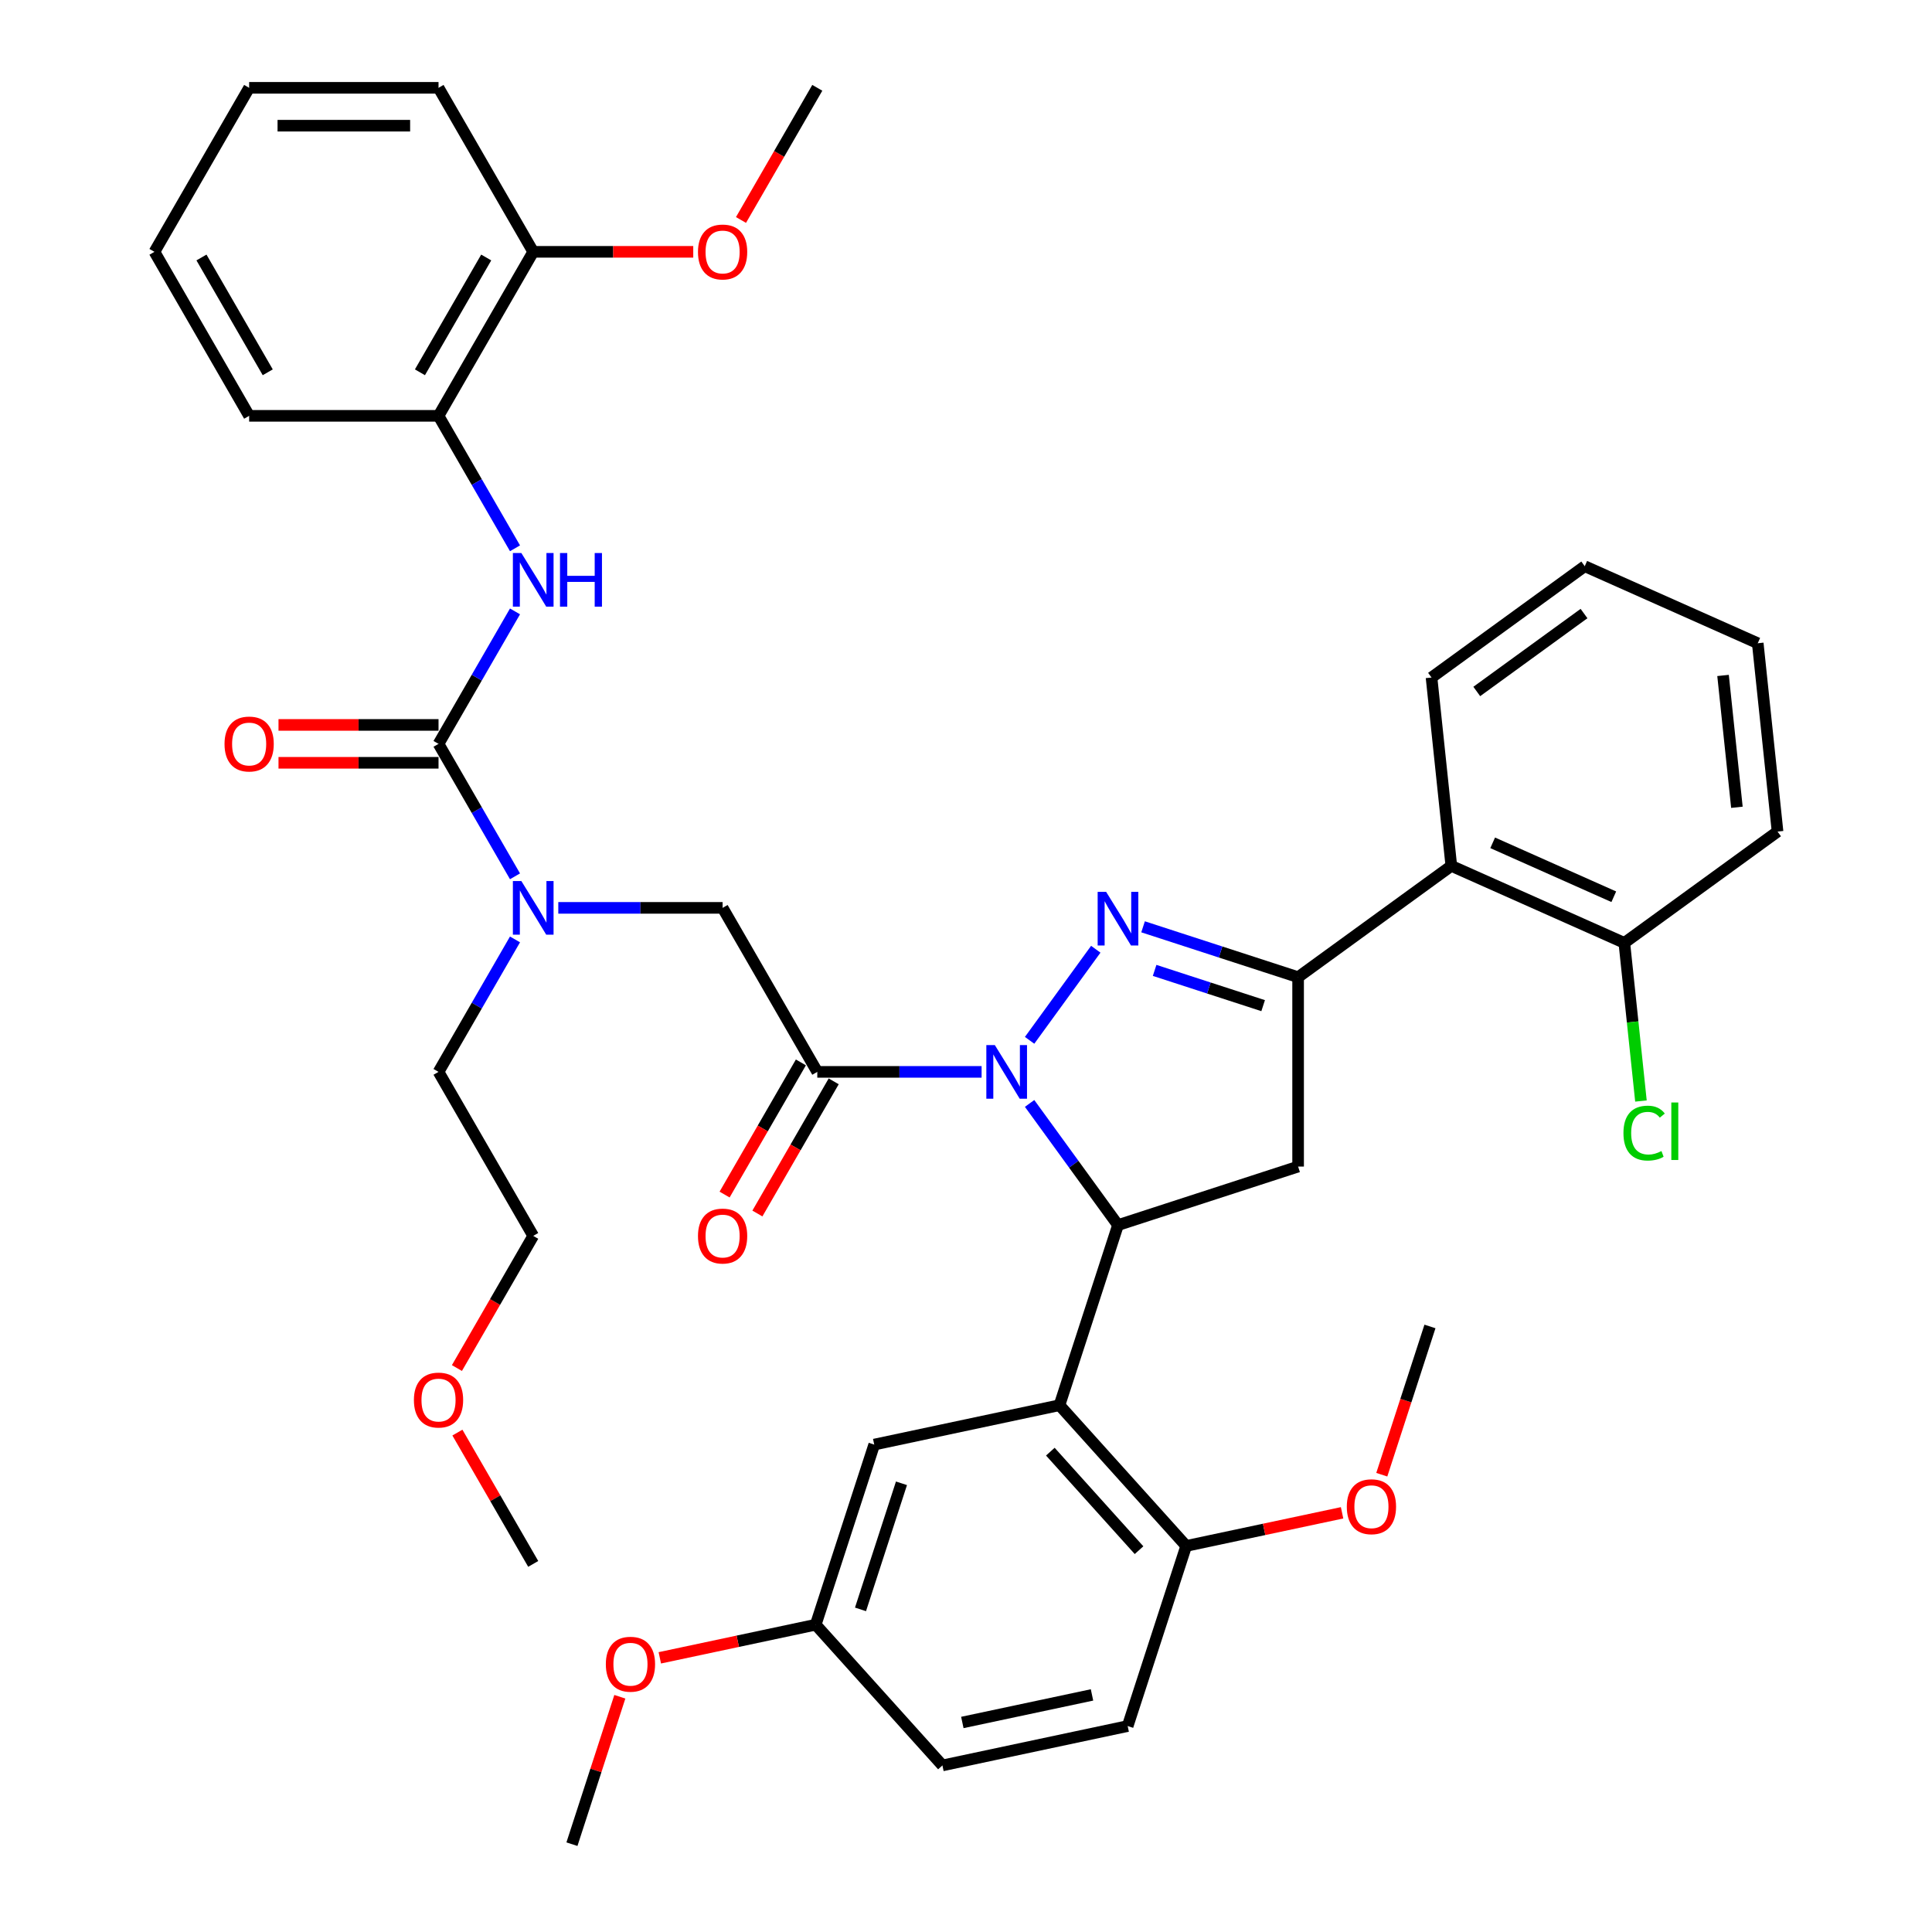 <?xml version='1.0' encoding='iso-8859-1'?>
<svg version='1.1' baseProfile='full'
              xmlns='http://www.w3.org/2000/svg'
                      xmlns:rdkit='http://www.rdkit.org/xml'
                      xmlns:xlink='http://www.w3.org/1999/xlink'
                  xml:space='preserve'
width='1000px' height='1000px' viewBox='0 0 1000 1000'>
<!-- END OF HEADER -->
<rect style='opacity:1.0;fill:#FFFFFF;stroke:none' width='1000' height='1000' x='0' y='0'> </rect>
<path class='bond-0' d='M 266.566,486.242 L 246.774,520.522' style='fill:none;fill-rule:evenodd;stroke:#0000FF;stroke-width:6px;stroke-linecap:butt;stroke-linejoin:miter;stroke-opacity:1' />
<path class='bond-0' d='M 246.774,520.522 L 226.982,554.802' style='fill:none;fill-rule:evenodd;stroke:#000000;stroke-width:6px;stroke-linecap:butt;stroke-linejoin:miter;stroke-opacity:1' />
<path class='bond-1' d='M 288.973,469.911 L 331.496,469.911' style='fill:none;fill-rule:evenodd;stroke:#0000FF;stroke-width:6px;stroke-linecap:butt;stroke-linejoin:miter;stroke-opacity:1' />
<path class='bond-1' d='M 331.496,469.911 L 374.018,469.911' style='fill:none;fill-rule:evenodd;stroke:#000000;stroke-width:6px;stroke-linecap:butt;stroke-linejoin:miter;stroke-opacity:1' />
<path class='bond-2' d='M 266.566,453.58 L 246.774,419.3' style='fill:none;fill-rule:evenodd;stroke:#0000FF;stroke-width:6px;stroke-linecap:butt;stroke-linejoin:miter;stroke-opacity:1' />
<path class='bond-2' d='M 246.774,419.3 L 226.982,385.02' style='fill:none;fill-rule:evenodd;stroke:#000000;stroke-width:6px;stroke-linecap:butt;stroke-linejoin:miter;stroke-opacity:1' />
<path class='bond-3' d='M 226.982,215.237 L 275.994,130.346' style='fill:none;fill-rule:evenodd;stroke:#000000;stroke-width:6px;stroke-linecap:butt;stroke-linejoin:miter;stroke-opacity:1' />
<path class='bond-3' d='M 217.356,192.701 L 251.664,133.277' style='fill:none;fill-rule:evenodd;stroke:#000000;stroke-width:6px;stroke-linecap:butt;stroke-linejoin:miter;stroke-opacity:1' />
<path class='bond-4' d='M 226.982,215.237 L 128.958,215.237' style='fill:none;fill-rule:evenodd;stroke:#000000;stroke-width:6px;stroke-linecap:butt;stroke-linejoin:miter;stroke-opacity:1' />
<path class='bond-5' d='M 226.982,215.237 L 246.774,249.517' style='fill:none;fill-rule:evenodd;stroke:#000000;stroke-width:6px;stroke-linecap:butt;stroke-linejoin:miter;stroke-opacity:1' />
<path class='bond-5' d='M 246.774,249.517 L 266.566,283.798' style='fill:none;fill-rule:evenodd;stroke:#0000FF;stroke-width:6px;stroke-linecap:butt;stroke-linejoin:miter;stroke-opacity:1' />
<path class='bond-6' d='M 414.541,549.901 L 394.795,584.103' style='fill:none;fill-rule:evenodd;stroke:#000000;stroke-width:6px;stroke-linecap:butt;stroke-linejoin:miter;stroke-opacity:1' />
<path class='bond-6' d='M 394.795,584.103 L 375.048,618.305' style='fill:none;fill-rule:evenodd;stroke:#FF0000;stroke-width:6px;stroke-linecap:butt;stroke-linejoin:miter;stroke-opacity:1' />
<path class='bond-6' d='M 431.52,559.704 L 411.773,593.905' style='fill:none;fill-rule:evenodd;stroke:#000000;stroke-width:6px;stroke-linecap:butt;stroke-linejoin:miter;stroke-opacity:1' />
<path class='bond-6' d='M 411.773,593.905 L 392.027,628.107' style='fill:none;fill-rule:evenodd;stroke:#FF0000;stroke-width:6px;stroke-linecap:butt;stroke-linejoin:miter;stroke-opacity:1' />
<path class='bond-7' d='M 423.03,554.802 L 374.018,469.911' style='fill:none;fill-rule:evenodd;stroke:#000000;stroke-width:6px;stroke-linecap:butt;stroke-linejoin:miter;stroke-opacity:1' />
<path class='bond-8' d='M 423.03,554.802 L 465.553,554.802' style='fill:none;fill-rule:evenodd;stroke:#000000;stroke-width:6px;stroke-linecap:butt;stroke-linejoin:miter;stroke-opacity:1' />
<path class='bond-8' d='M 465.553,554.802 L 508.076,554.802' style='fill:none;fill-rule:evenodd;stroke:#0000FF;stroke-width:6px;stroke-linecap:butt;stroke-linejoin:miter;stroke-opacity:1' />
<path class='bond-9' d='M 226.982,385.02 L 246.774,350.74' style='fill:none;fill-rule:evenodd;stroke:#000000;stroke-width:6px;stroke-linecap:butt;stroke-linejoin:miter;stroke-opacity:1' />
<path class='bond-9' d='M 246.774,350.74 L 266.566,316.459' style='fill:none;fill-rule:evenodd;stroke:#0000FF;stroke-width:6px;stroke-linecap:butt;stroke-linejoin:miter;stroke-opacity:1' />
<path class='bond-10' d='M 226.982,375.217 L 185.567,375.217' style='fill:none;fill-rule:evenodd;stroke:#000000;stroke-width:6px;stroke-linecap:butt;stroke-linejoin:miter;stroke-opacity:1' />
<path class='bond-10' d='M 185.567,375.217 L 144.152,375.217' style='fill:none;fill-rule:evenodd;stroke:#FF0000;stroke-width:6px;stroke-linecap:butt;stroke-linejoin:miter;stroke-opacity:1' />
<path class='bond-10' d='M 226.982,394.822 L 185.567,394.822' style='fill:none;fill-rule:evenodd;stroke:#000000;stroke-width:6px;stroke-linecap:butt;stroke-linejoin:miter;stroke-opacity:1' />
<path class='bond-10' d='M 185.567,394.822 L 144.152,394.822' style='fill:none;fill-rule:evenodd;stroke:#FF0000;stroke-width:6px;stroke-linecap:butt;stroke-linejoin:miter;stroke-opacity:1' />
<path class='bond-11' d='M 275.994,130.346 L 317.41,130.346' style='fill:none;fill-rule:evenodd;stroke:#000000;stroke-width:6px;stroke-linecap:butt;stroke-linejoin:miter;stroke-opacity:1' />
<path class='bond-11' d='M 317.41,130.346 L 358.825,130.346' style='fill:none;fill-rule:evenodd;stroke:#FF0000;stroke-width:6px;stroke-linecap:butt;stroke-linejoin:miter;stroke-opacity:1' />
<path class='bond-12' d='M 275.994,130.346 L 226.982,45.455' style='fill:none;fill-rule:evenodd;stroke:#000000;stroke-width:6px;stroke-linecap:butt;stroke-linejoin:miter;stroke-opacity:1' />
<path class='bond-13' d='M 383.538,113.858 L 403.284,79.656' style='fill:none;fill-rule:evenodd;stroke:#FF0000;stroke-width:6px;stroke-linecap:butt;stroke-linejoin:miter;stroke-opacity:1' />
<path class='bond-13' d='M 403.284,79.656 L 423.03,45.455' style='fill:none;fill-rule:evenodd;stroke:#000000;stroke-width:6px;stroke-linecap:butt;stroke-linejoin:miter;stroke-opacity:1' />
<path class='bond-14' d='M 236.502,708.097 L 256.248,673.896' style='fill:none;fill-rule:evenodd;stroke:#FF0000;stroke-width:6px;stroke-linecap:butt;stroke-linejoin:miter;stroke-opacity:1' />
<path class='bond-14' d='M 256.248,673.896 L 275.994,639.694' style='fill:none;fill-rule:evenodd;stroke:#000000;stroke-width:6px;stroke-linecap:butt;stroke-linejoin:miter;stroke-opacity:1' />
<path class='bond-15' d='M 236.751,741.504 L 256.372,775.49' style='fill:none;fill-rule:evenodd;stroke:#FF0000;stroke-width:6px;stroke-linecap:butt;stroke-linejoin:miter;stroke-opacity:1' />
<path class='bond-15' d='M 256.372,775.49 L 275.994,809.476' style='fill:none;fill-rule:evenodd;stroke:#000000;stroke-width:6px;stroke-linecap:butt;stroke-linejoin:miter;stroke-opacity:1' />
<path class='bond-16' d='M 226.982,554.802 L 275.994,639.694' style='fill:none;fill-rule:evenodd;stroke:#000000;stroke-width:6px;stroke-linecap:butt;stroke-linejoin:miter;stroke-opacity:1' />
<path class='bond-17' d='M 532.92,571.133 L 555.796,602.619' style='fill:none;fill-rule:evenodd;stroke:#0000FF;stroke-width:6px;stroke-linecap:butt;stroke-linejoin:miter;stroke-opacity:1' />
<path class='bond-17' d='M 555.796,602.619 L 578.672,634.106' style='fill:none;fill-rule:evenodd;stroke:#000000;stroke-width:6px;stroke-linecap:butt;stroke-linejoin:miter;stroke-opacity:1' />
<path class='bond-18' d='M 532.92,538.472 L 567.173,491.325' style='fill:none;fill-rule:evenodd;stroke:#0000FF;stroke-width:6px;stroke-linecap:butt;stroke-linejoin:miter;stroke-opacity:1' />
<path class='bond-19' d='M 671.898,505.79 L 751.201,448.173' style='fill:none;fill-rule:evenodd;stroke:#000000;stroke-width:6px;stroke-linecap:butt;stroke-linejoin:miter;stroke-opacity:1' />
<path class='bond-20' d='M 671.898,505.79 L 671.898,603.814' style='fill:none;fill-rule:evenodd;stroke:#000000;stroke-width:6px;stroke-linecap:butt;stroke-linejoin:miter;stroke-opacity:1' />
<path class='bond-21' d='M 671.898,505.79 L 631.774,492.753' style='fill:none;fill-rule:evenodd;stroke:#000000;stroke-width:6px;stroke-linecap:butt;stroke-linejoin:miter;stroke-opacity:1' />
<path class='bond-21' d='M 631.774,492.753 L 591.65,479.716' style='fill:none;fill-rule:evenodd;stroke:#0000FF;stroke-width:6px;stroke-linecap:butt;stroke-linejoin:miter;stroke-opacity:1' />
<path class='bond-21' d='M 653.803,520.525 L 625.716,511.399' style='fill:none;fill-rule:evenodd;stroke:#000000;stroke-width:6px;stroke-linecap:butt;stroke-linejoin:miter;stroke-opacity:1' />
<path class='bond-21' d='M 625.716,511.399 L 597.629,502.273' style='fill:none;fill-rule:evenodd;stroke:#0000FF;stroke-width:6px;stroke-linecap:butt;stroke-linejoin:miter;stroke-opacity:1' />
<path class='bond-22' d='M 671.898,603.814 L 578.672,634.106' style='fill:none;fill-rule:evenodd;stroke:#000000;stroke-width:6px;stroke-linecap:butt;stroke-linejoin:miter;stroke-opacity:1' />
<path class='bond-23' d='M 578.672,634.106 L 548.381,727.332' style='fill:none;fill-rule:evenodd;stroke:#000000;stroke-width:6px;stroke-linecap:butt;stroke-linejoin:miter;stroke-opacity:1' />
<path class='bond-24' d='M 751.201,448.173 L 840.751,488.043' style='fill:none;fill-rule:evenodd;stroke:#000000;stroke-width:6px;stroke-linecap:butt;stroke-linejoin:miter;stroke-opacity:1' />
<path class='bond-24' d='M 772.608,436.244 L 835.292,464.153' style='fill:none;fill-rule:evenodd;stroke:#000000;stroke-width:6px;stroke-linecap:butt;stroke-linejoin:miter;stroke-opacity:1' />
<path class='bond-25' d='M 751.201,448.173 L 740.955,350.686' style='fill:none;fill-rule:evenodd;stroke:#000000;stroke-width:6px;stroke-linecap:butt;stroke-linejoin:miter;stroke-opacity:1' />
<path class='bond-26' d='M 840.751,488.043 L 845.052,528.964' style='fill:none;fill-rule:evenodd;stroke:#000000;stroke-width:6px;stroke-linecap:butt;stroke-linejoin:miter;stroke-opacity:1' />
<path class='bond-26' d='M 845.052,528.964 L 849.353,569.886' style='fill:none;fill-rule:evenodd;stroke:#00CC00;stroke-width:6px;stroke-linecap:butt;stroke-linejoin:miter;stroke-opacity:1' />
<path class='bond-27' d='M 840.751,488.043 L 920.054,430.426' style='fill:none;fill-rule:evenodd;stroke:#000000;stroke-width:6px;stroke-linecap:butt;stroke-linejoin:miter;stroke-opacity:1' />
<path class='bond-28' d='M 548.381,727.332 L 613.971,800.178' style='fill:none;fill-rule:evenodd;stroke:#000000;stroke-width:6px;stroke-linecap:butt;stroke-linejoin:miter;stroke-opacity:1' />
<path class='bond-28' d='M 543.65,751.377 L 589.564,802.369' style='fill:none;fill-rule:evenodd;stroke:#000000;stroke-width:6px;stroke-linecap:butt;stroke-linejoin:miter;stroke-opacity:1' />
<path class='bond-29' d='M 548.381,727.332 L 452.499,747.712' style='fill:none;fill-rule:evenodd;stroke:#000000;stroke-width:6px;stroke-linecap:butt;stroke-linejoin:miter;stroke-opacity:1' />
<path class='bond-30' d='M 613.971,800.178 L 583.68,893.404' style='fill:none;fill-rule:evenodd;stroke:#000000;stroke-width:6px;stroke-linecap:butt;stroke-linejoin:miter;stroke-opacity:1' />
<path class='bond-31' d='M 613.971,800.178 L 654.316,791.603' style='fill:none;fill-rule:evenodd;stroke:#000000;stroke-width:6px;stroke-linecap:butt;stroke-linejoin:miter;stroke-opacity:1' />
<path class='bond-31' d='M 654.316,791.603 L 694.66,783.027' style='fill:none;fill-rule:evenodd;stroke:#FF0000;stroke-width:6px;stroke-linecap:butt;stroke-linejoin:miter;stroke-opacity:1' />
<path class='bond-32' d='M 452.499,747.712 L 422.207,840.939' style='fill:none;fill-rule:evenodd;stroke:#000000;stroke-width:6px;stroke-linecap:butt;stroke-linejoin:miter;stroke-opacity:1' />
<path class='bond-32' d='M 466.6,767.754 L 445.396,833.013' style='fill:none;fill-rule:evenodd;stroke:#000000;stroke-width:6px;stroke-linecap:butt;stroke-linejoin:miter;stroke-opacity:1' />
<path class='bond-33' d='M 583.68,893.404 L 487.798,913.785' style='fill:none;fill-rule:evenodd;stroke:#000000;stroke-width:6px;stroke-linecap:butt;stroke-linejoin:miter;stroke-opacity:1' />
<path class='bond-33' d='M 565.222,877.285 L 498.105,891.551' style='fill:none;fill-rule:evenodd;stroke:#000000;stroke-width:6px;stroke-linecap:butt;stroke-linejoin:miter;stroke-opacity:1' />
<path class='bond-34' d='M 422.207,840.939 L 487.798,913.785' style='fill:none;fill-rule:evenodd;stroke:#000000;stroke-width:6px;stroke-linecap:butt;stroke-linejoin:miter;stroke-opacity:1' />
<path class='bond-35' d='M 422.207,840.939 L 381.863,849.514' style='fill:none;fill-rule:evenodd;stroke:#000000;stroke-width:6px;stroke-linecap:butt;stroke-linejoin:miter;stroke-opacity:1' />
<path class='bond-35' d='M 381.863,849.514 L 341.519,858.09' style='fill:none;fill-rule:evenodd;stroke:#FF0000;stroke-width:6px;stroke-linecap:butt;stroke-linejoin:miter;stroke-opacity:1' />
<path class='bond-36' d='M 715.211,763.31 L 727.678,724.941' style='fill:none;fill-rule:evenodd;stroke:#FF0000;stroke-width:6px;stroke-linecap:butt;stroke-linejoin:miter;stroke-opacity:1' />
<path class='bond-36' d='M 727.678,724.941 L 740.144,686.571' style='fill:none;fill-rule:evenodd;stroke:#000000;stroke-width:6px;stroke-linecap:butt;stroke-linejoin:miter;stroke-opacity:1' />
<path class='bond-37' d='M 320.828,878.238 L 308.431,916.392' style='fill:none;fill-rule:evenodd;stroke:#FF0000;stroke-width:6px;stroke-linecap:butt;stroke-linejoin:miter;stroke-opacity:1' />
<path class='bond-37' d='M 308.431,916.392 L 296.034,954.545' style='fill:none;fill-rule:evenodd;stroke:#000000;stroke-width:6px;stroke-linecap:butt;stroke-linejoin:miter;stroke-opacity:1' />
<path class='bond-38' d='M 740.955,350.686 L 820.258,293.069' style='fill:none;fill-rule:evenodd;stroke:#000000;stroke-width:6px;stroke-linecap:butt;stroke-linejoin:miter;stroke-opacity:1' />
<path class='bond-38' d='M 764.374,357.904 L 819.886,317.572' style='fill:none;fill-rule:evenodd;stroke:#000000;stroke-width:6px;stroke-linecap:butt;stroke-linejoin:miter;stroke-opacity:1' />
<path class='bond-39' d='M 920.054,430.426 L 909.807,332.939' style='fill:none;fill-rule:evenodd;stroke:#000000;stroke-width:6px;stroke-linecap:butt;stroke-linejoin:miter;stroke-opacity:1' />
<path class='bond-39' d='M 899.019,417.852 L 891.847,349.611' style='fill:none;fill-rule:evenodd;stroke:#000000;stroke-width:6px;stroke-linecap:butt;stroke-linejoin:miter;stroke-opacity:1' />
<path class='bond-40' d='M 820.258,293.069 L 909.807,332.939' style='fill:none;fill-rule:evenodd;stroke:#000000;stroke-width:6px;stroke-linecap:butt;stroke-linejoin:miter;stroke-opacity:1' />
<path class='bond-41' d='M 128.958,215.237 L 79.946,130.346' style='fill:none;fill-rule:evenodd;stroke:#000000;stroke-width:6px;stroke-linecap:butt;stroke-linejoin:miter;stroke-opacity:1' />
<path class='bond-41' d='M 138.585,192.701 L 104.276,133.277' style='fill:none;fill-rule:evenodd;stroke:#000000;stroke-width:6px;stroke-linecap:butt;stroke-linejoin:miter;stroke-opacity:1' />
<path class='bond-42' d='M 226.982,45.455 L 128.958,45.455' style='fill:none;fill-rule:evenodd;stroke:#000000;stroke-width:6px;stroke-linecap:butt;stroke-linejoin:miter;stroke-opacity:1' />
<path class='bond-42' d='M 212.279,65.059 L 143.662,65.059' style='fill:none;fill-rule:evenodd;stroke:#000000;stroke-width:6px;stroke-linecap:butt;stroke-linejoin:miter;stroke-opacity:1' />
<path class='bond-43' d='M 79.946,130.346 L 128.958,45.455' style='fill:none;fill-rule:evenodd;stroke:#000000;stroke-width:6px;stroke-linecap:butt;stroke-linejoin:miter;stroke-opacity:1' />
<path  class='atom-0' d='M 269.858 456.031
L 278.955 470.735
Q 279.857 472.185, 281.307 474.812
Q 282.758 477.439, 282.836 477.596
L 282.836 456.031
L 286.522 456.031
L 286.522 483.791
L 282.719 483.791
L 272.956 467.715
Q 271.819 465.833, 270.603 463.677
Q 269.427 461.52, 269.074 460.854
L 269.074 483.791
L 265.467 483.791
L 265.467 456.031
L 269.858 456.031
' fill='#0000FF'/>
<path  class='atom-3' d='M 361.275 639.772
Q 361.275 633.107, 364.569 629.382
Q 367.863 625.657, 374.018 625.657
Q 380.174 625.657, 383.468 629.382
Q 386.762 633.107, 386.762 639.772
Q 386.762 646.516, 383.429 650.359
Q 380.096 654.162, 374.018 654.162
Q 367.902 654.162, 364.569 650.359
Q 361.275 646.555, 361.275 639.772
M 374.018 651.025
Q 378.253 651.025, 380.527 648.202
Q 382.841 645.34, 382.841 639.772
Q 382.841 634.322, 380.527 631.577
Q 378.253 628.793, 374.018 628.793
Q 369.784 628.793, 367.47 631.538
Q 365.196 634.283, 365.196 639.772
Q 365.196 645.379, 367.47 648.202
Q 369.784 651.025, 374.018 651.025
' fill='#FF0000'/>
<path  class='atom-6' d='M 269.858 286.248
L 278.955 300.952
Q 279.857 302.403, 281.307 305.03
Q 282.758 307.657, 282.836 307.814
L 282.836 286.248
L 286.522 286.248
L 286.522 314.009
L 282.719 314.009
L 272.956 297.933
Q 271.819 296.051, 270.603 293.894
Q 269.427 291.738, 269.074 291.071
L 269.074 314.009
L 265.467 314.009
L 265.467 286.248
L 269.858 286.248
' fill='#0000FF'/>
<path  class='atom-6' d='M 289.855 286.248
L 293.619 286.248
L 293.619 298.05
L 307.813 298.05
L 307.813 286.248
L 311.577 286.248
L 311.577 314.009
L 307.813 314.009
L 307.813 301.187
L 293.619 301.187
L 293.619 314.009
L 289.855 314.009
L 289.855 286.248
' fill='#0000FF'/>
<path  class='atom-7' d='M 116.215 385.098
Q 116.215 378.433, 119.509 374.708
Q 122.802 370.983, 128.958 370.983
Q 135.114 370.983, 138.408 374.708
Q 141.701 378.433, 141.701 385.098
Q 141.701 391.842, 138.369 395.685
Q 135.036 399.488, 128.958 399.488
Q 122.842 399.488, 119.509 395.685
Q 116.215 391.881, 116.215 385.098
M 128.958 396.351
Q 133.193 396.351, 135.467 393.528
Q 137.781 390.666, 137.781 385.098
Q 137.781 379.648, 135.467 376.903
Q 133.193 374.12, 128.958 374.12
Q 124.724 374.12, 122.41 376.864
Q 120.136 379.609, 120.136 385.098
Q 120.136 390.705, 122.41 393.528
Q 124.724 396.351, 128.958 396.351
' fill='#FF0000'/>
<path  class='atom-9' d='M 361.275 130.424
Q 361.275 123.759, 364.569 120.034
Q 367.863 116.309, 374.018 116.309
Q 380.174 116.309, 383.468 120.034
Q 386.762 123.759, 386.762 130.424
Q 386.762 137.168, 383.429 141.011
Q 380.096 144.814, 374.018 144.814
Q 367.902 144.814, 364.569 141.011
Q 361.275 137.208, 361.275 130.424
M 374.018 141.677
Q 378.253 141.677, 380.527 138.854
Q 382.841 135.992, 382.841 130.424
Q 382.841 124.974, 380.527 122.229
Q 378.253 119.446, 374.018 119.446
Q 369.784 119.446, 367.47 122.19
Q 365.196 124.935, 365.196 130.424
Q 365.196 136.031, 367.47 138.854
Q 369.784 141.677, 374.018 141.677
' fill='#FF0000'/>
<path  class='atom-10' d='M 214.239 724.663
Q 214.239 717.998, 217.533 714.273
Q 220.826 710.548, 226.982 710.548
Q 233.138 710.548, 236.432 714.273
Q 239.726 717.998, 239.726 724.663
Q 239.726 731.408, 236.393 735.25
Q 233.06 739.053, 226.982 739.053
Q 220.866 739.053, 217.533 735.25
Q 214.239 731.447, 214.239 724.663
M 226.982 735.917
Q 231.217 735.917, 233.491 733.094
Q 235.805 730.231, 235.805 724.663
Q 235.805 719.213, 233.491 716.469
Q 231.217 713.685, 226.982 713.685
Q 222.748 713.685, 220.434 716.429
Q 218.16 719.174, 218.16 724.663
Q 218.16 730.27, 220.434 733.094
Q 222.748 735.917, 226.982 735.917
' fill='#FF0000'/>
<path  class='atom-12' d='M 514.918 540.922
L 524.015 555.626
Q 524.917 557.077, 526.367 559.704
Q 527.818 562.331, 527.897 562.488
L 527.897 540.922
L 531.582 540.922
L 531.582 568.683
L 527.779 568.683
L 518.016 552.607
Q 516.879 550.725, 515.663 548.568
Q 514.487 546.412, 514.134 545.745
L 514.134 568.683
L 510.527 568.683
L 510.527 540.922
L 514.918 540.922
' fill='#0000FF'/>
<path  class='atom-16' d='M 572.535 461.619
L 581.632 476.323
Q 582.534 477.773, 583.985 480.401
Q 585.435 483.028, 585.514 483.184
L 585.514 461.619
L 589.199 461.619
L 589.199 489.38
L 585.396 489.38
L 575.633 473.304
Q 574.496 471.422, 573.28 469.265
Q 572.104 467.108, 571.751 466.442
L 571.751 489.38
L 568.144 489.38
L 568.144 461.619
L 572.535 461.619
' fill='#0000FF'/>
<path  class='atom-25' d='M 697.11 779.876
Q 697.11 773.21, 700.404 769.486
Q 703.697 765.761, 709.853 765.761
Q 716.009 765.761, 719.303 769.486
Q 722.597 773.21, 722.597 779.876
Q 722.597 786.62, 719.264 790.463
Q 715.931 794.266, 709.853 794.266
Q 703.737 794.266, 700.404 790.463
Q 697.11 786.659, 697.11 779.876
M 709.853 791.129
Q 714.088 791.129, 716.362 788.306
Q 718.676 785.444, 718.676 779.876
Q 718.676 774.426, 716.362 771.681
Q 714.088 768.897, 709.853 768.897
Q 705.619 768.897, 703.305 771.642
Q 701.031 774.387, 701.031 779.876
Q 701.031 785.483, 703.305 788.306
Q 705.619 791.129, 709.853 791.129
' fill='#FF0000'/>
<path  class='atom-26' d='M 313.582 861.397
Q 313.582 854.732, 316.876 851.007
Q 320.17 847.282, 326.325 847.282
Q 332.481 847.282, 335.775 851.007
Q 339.069 854.732, 339.069 861.397
Q 339.069 868.142, 335.736 871.984
Q 332.403 875.787, 326.325 875.787
Q 320.209 875.787, 316.876 871.984
Q 313.582 868.181, 313.582 861.397
M 326.325 872.651
Q 330.56 872.651, 332.834 869.828
Q 335.148 866.965, 335.148 861.397
Q 335.148 855.947, 332.834 853.203
Q 330.56 850.419, 326.325 850.419
Q 322.091 850.419, 319.777 853.163
Q 317.503 855.908, 317.503 861.397
Q 317.503 867.004, 319.777 869.828
Q 322.091 872.651, 326.325 872.651
' fill='#FF0000'/>
<path  class='atom-29' d='M 840.293 586.491
Q 840.293 579.59, 843.508 575.983
Q 846.762 572.336, 852.918 572.336
Q 858.643 572.336, 861.701 576.375
L 859.113 578.492
Q 856.878 575.551, 852.918 575.551
Q 848.723 575.551, 846.488 578.375
Q 844.292 581.158, 844.292 586.491
Q 844.292 591.98, 846.566 594.803
Q 848.88 597.627, 853.349 597.627
Q 856.408 597.627, 859.976 595.784
L 861.074 598.724
Q 859.623 599.665, 857.427 600.214
Q 855.232 600.763, 852.801 600.763
Q 846.762 600.763, 843.508 597.078
Q 840.293 593.392, 840.293 586.491
' fill='#00CC00'/>
<path  class='atom-29' d='M 865.073 570.65
L 868.68 570.65
L 868.68 600.41
L 865.073 600.41
L 865.073 570.65
' fill='#00CC00'/>
</svg>
